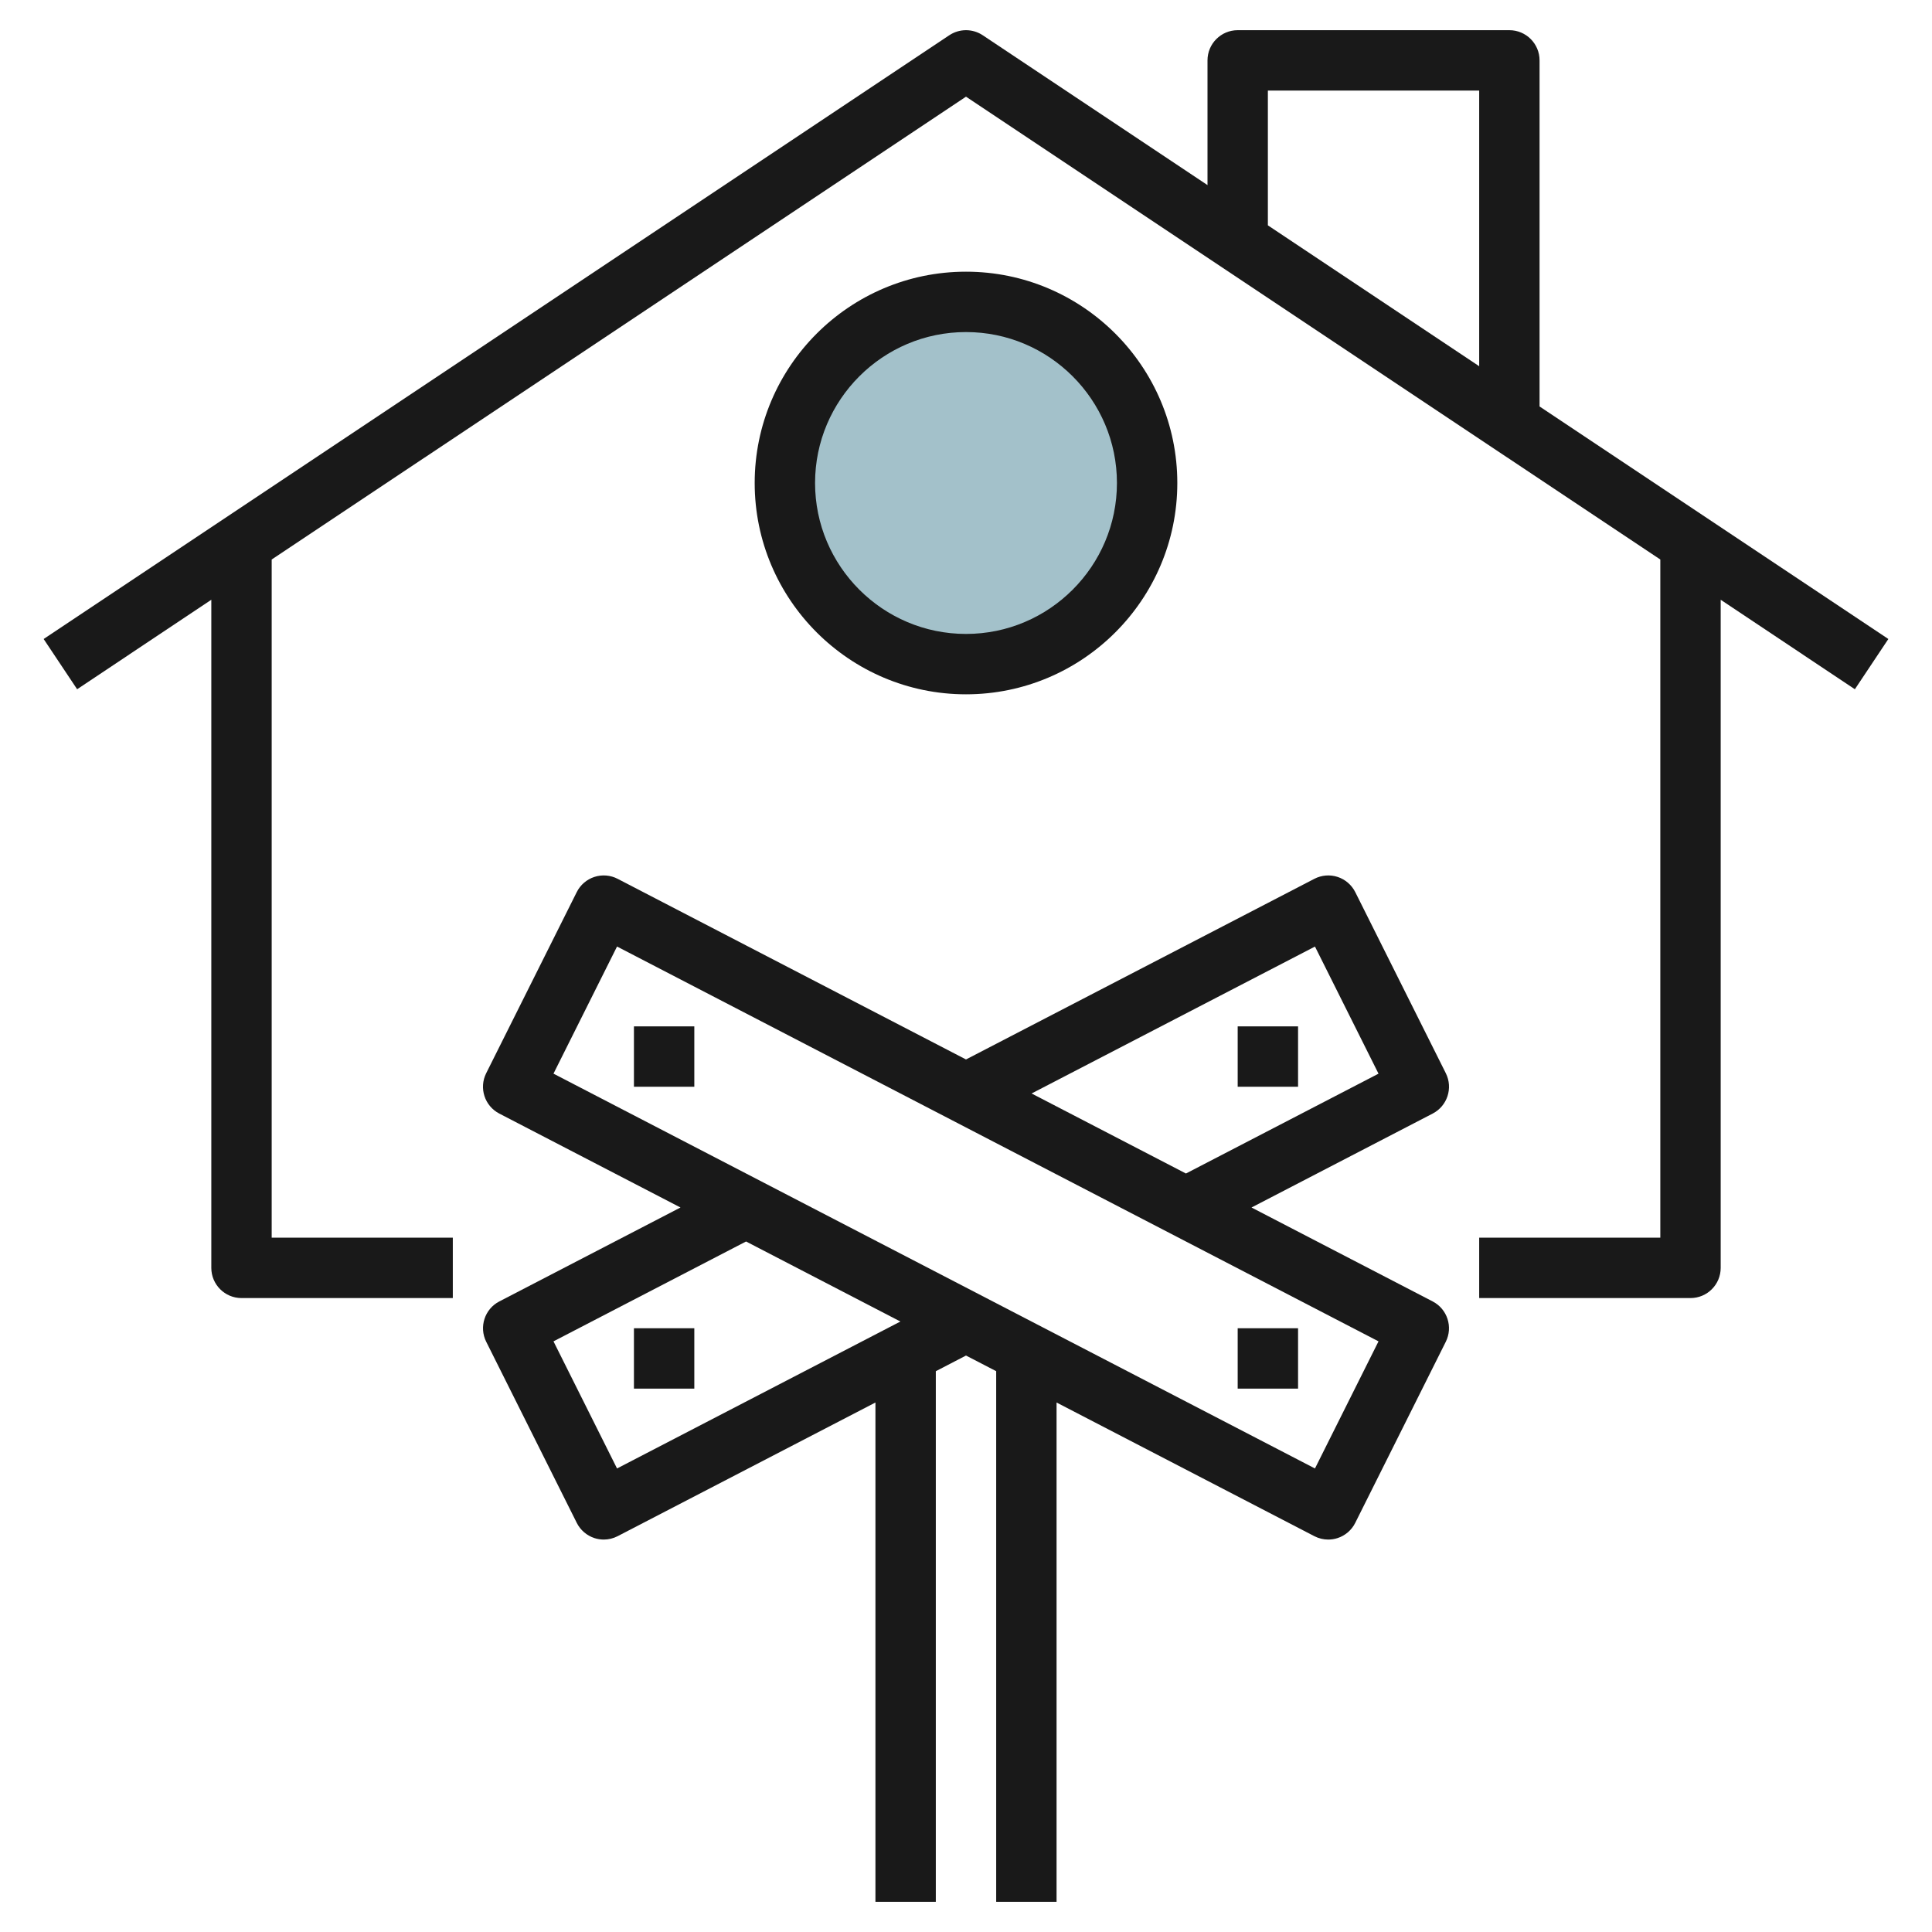<svg id="Layer_3" enable-background="new 0 0 64 64" height="512" viewBox="0 0 64 64" width="512" xmlns="http://www.w3.org/2000/svg"><g><circle cx="32" cy="16" fill="#a3c1ca" r="6"/><g fill="#191919"><path d="m39 16c0-3.86-3.14-7-7-7s-7 3.14-7 7 3.14 7 7 7 7-3.14 7-7zm-12 0c0-2.757 2.243-5 5-5s5 2.243 5 5-2.243 5-5 5-5-2.243-5-5z"/><path d="m50 1h-9c-.552 0-1 .448-1 1v4.132l-7.445-4.964c-.336-.224-.773-.224-1.109 0l-30 20 1.109 1.664 4.445-2.964v22.132c0 .552.448 1 1 1h7v-2h-6v-22.465l23-15.333 23 15.333v22.465h-6v2h7c.552 0 1-.448 1-1v-22.132l4.445 2.964 1.109-1.664-11.554-7.703v-11.465c0-.552-.448-1-1-1zm-8 2h7v9.132l-7-4.667z"/><path d="m47.895 35.553-3-6c-.12-.239-.331-.421-.585-.504s-.532-.06-.77.063l-11.54 5.984-11.54-5.984c-.237-.123-.515-.146-.77-.063s-.466.265-.585.504l-3 6c-.244.489-.051 1.083.434 1.335l6.003 3.112-6.002 3.112c-.485.251-.678.846-.434 1.335l3 6c.12.239.331.421.585.504.101.033.205.049.309.049.159 0 .317-.038.46-.112l8.54-4.428v16.54h2v-17.577l1-.519 1 .518v17.578h2v-16.54l8.54 4.428c.143.074.301.112.46.112.104 0 .208-.016.309-.049.255-.083.466-.265.585-.504l3-6c.244-.489.051-1.083-.434-1.335l-6.002-3.112 6.002-3.112c.485-.252.679-.846.435-1.335zm-27.455 13.092-2.105-4.211 6.379-3.308 5.113 2.651zm23.12 0-25.225-13.079 2.105-4.211 25.225 13.079zm-4.274-9.771-5.113-2.651 9.387-4.867 2.105 4.211z"/><path d="m41 34h2v2h-2z"/><path d="m21 44h2v2h-2z"/><path d="m21 34h2v2h-2z"/><path d="m41 44h2v2h-2z"/></g></g></svg>